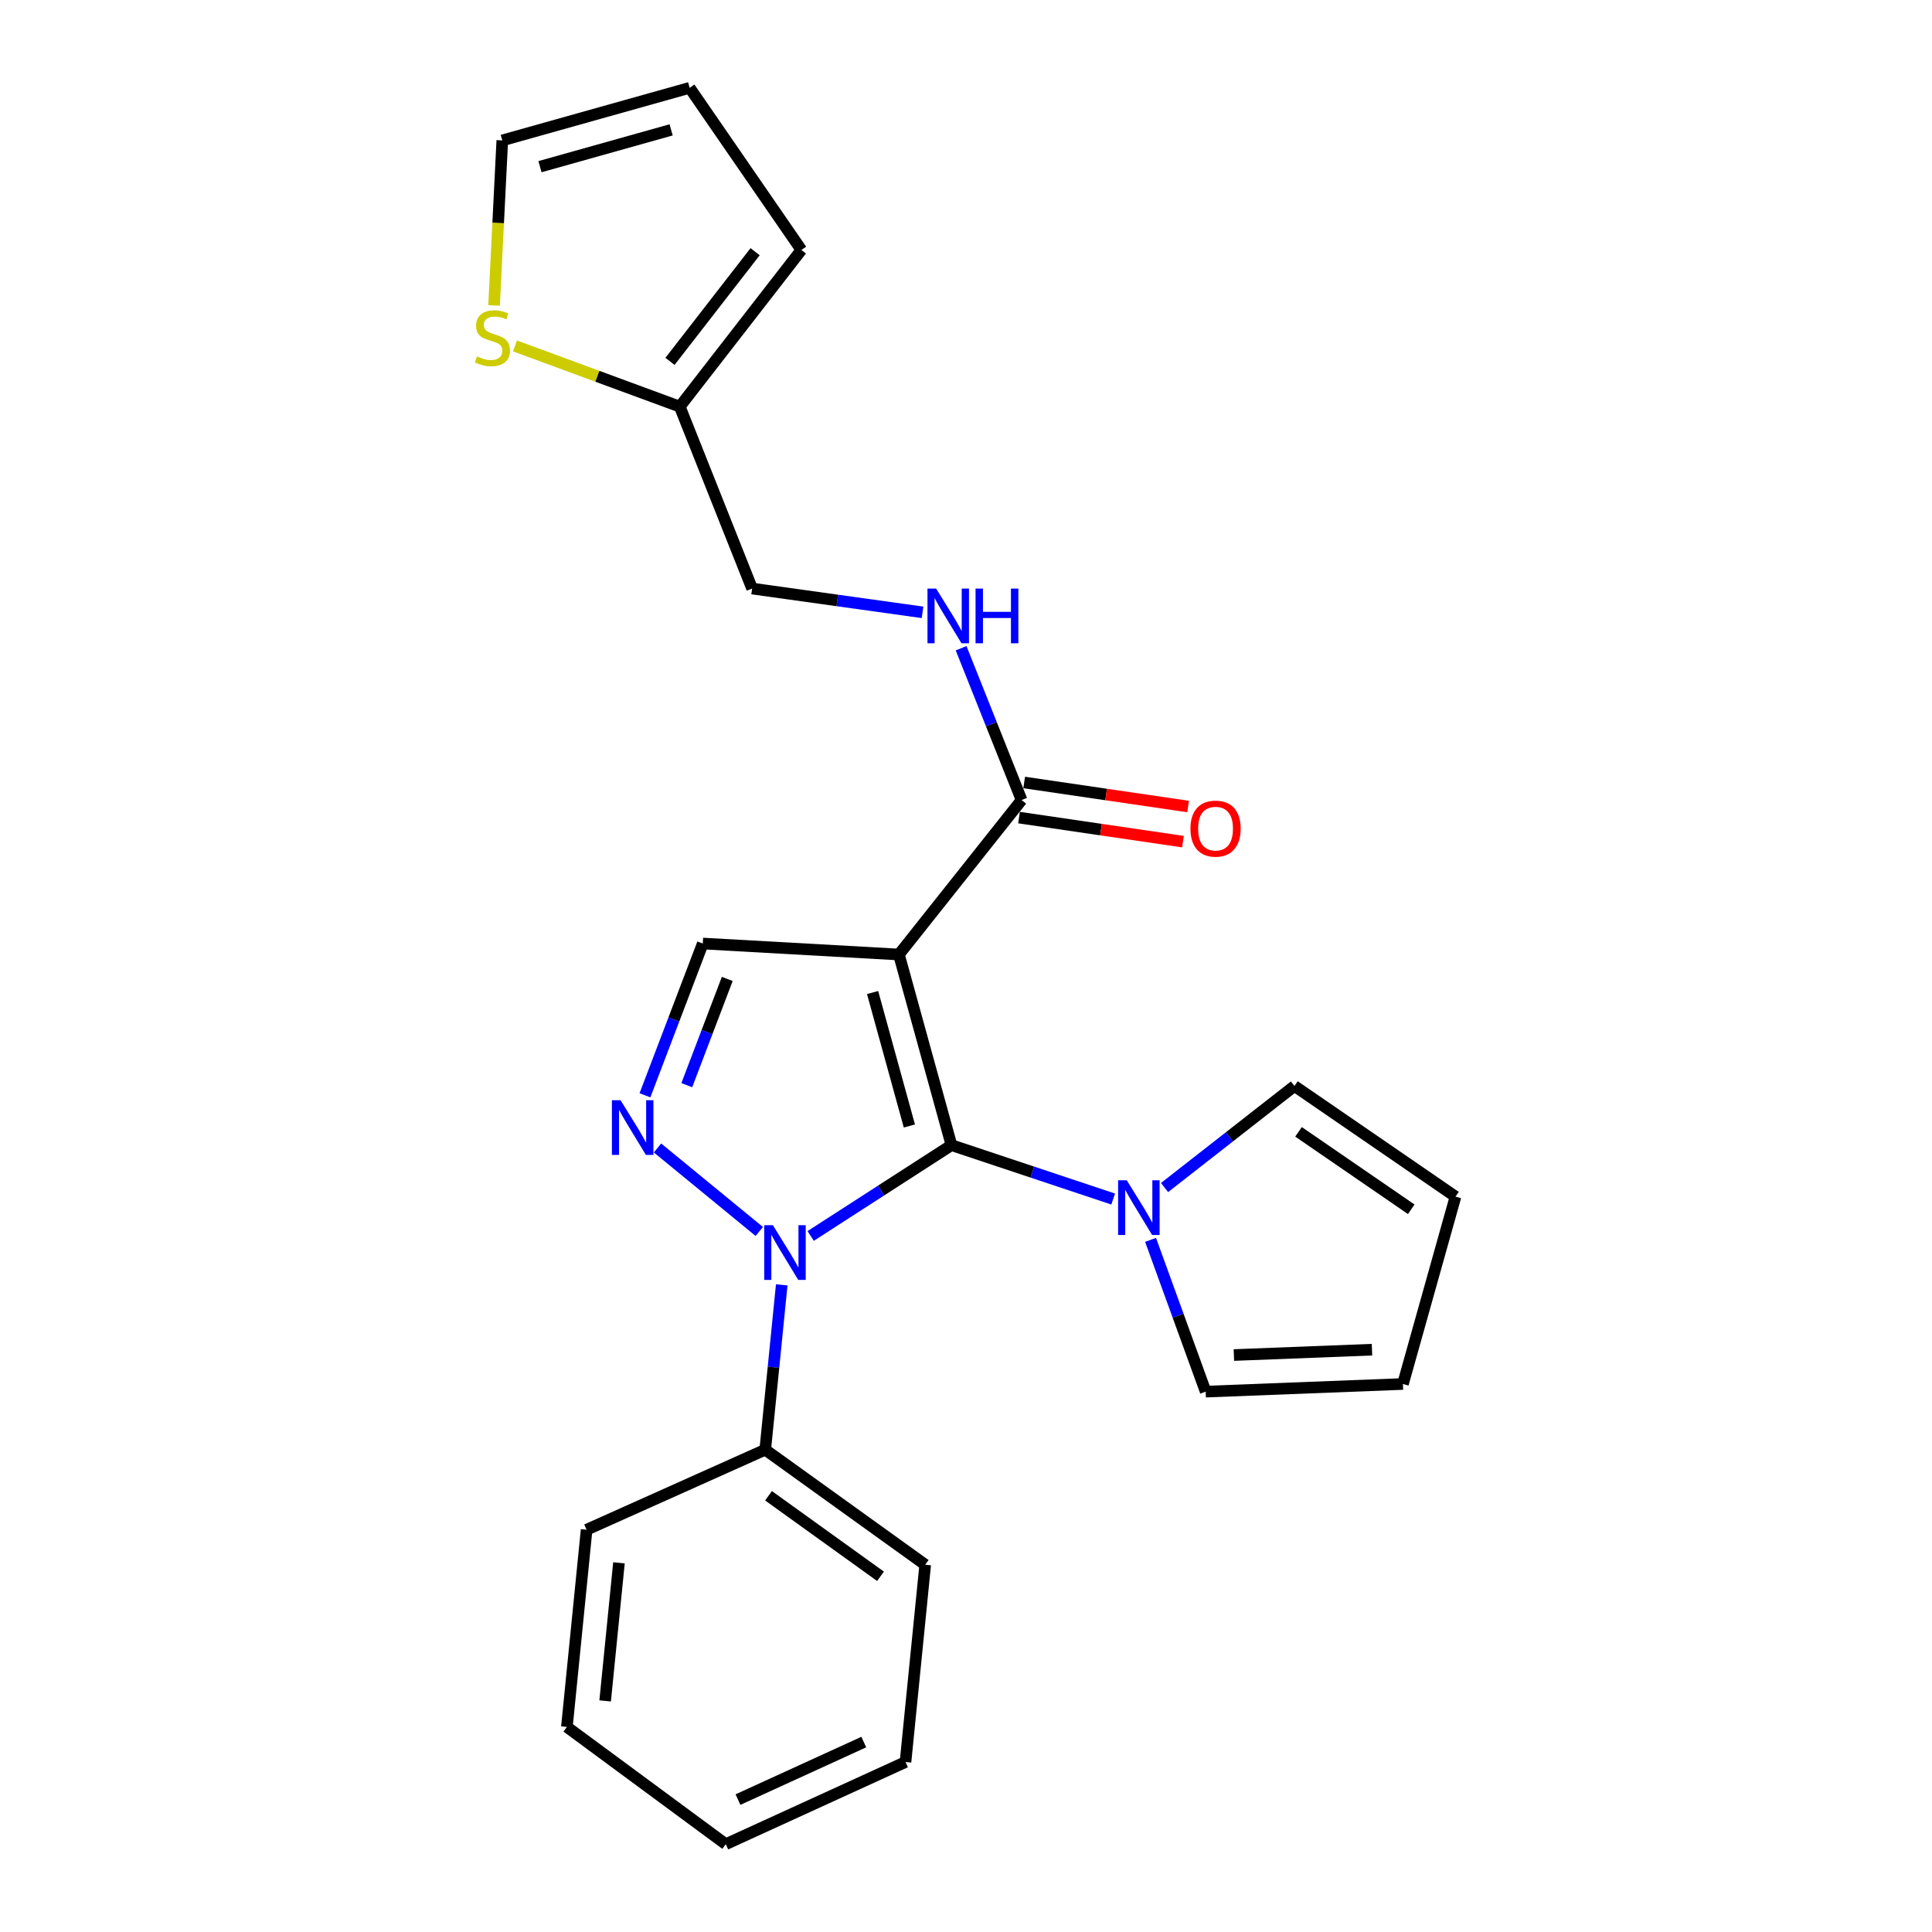 <?xml version='1.0' encoding='iso-8859-1'?>
<svg version='1.1' baseProfile='full'
              xmlns='http://www.w3.org/2000/svg'
                      xmlns:rdkit='http://www.rdkit.org/xml'
                      xmlns:xlink='http://www.w3.org/1999/xlink'
                  xml:space='preserve'
width='1000px' height='1000px' viewBox='0 0 1000 1000'>
<!-- END OF HEADER -->
<rect style='opacity:1.0;fill:#FFFFFF;stroke:none' width='1000' height='1000' x='0' y='0'> </rect>
<path class='bond-0' d='M 492.476,592.729 L 465.277,494.052' style='fill:none;fill-rule:evenodd;stroke:#000000;stroke-width:6px;stroke-linecap:butt;stroke-linejoin:miter;stroke-opacity:1' />
<path class='bond-0' d='M 470.692,582.808 L 451.653,513.734' style='fill:none;fill-rule:evenodd;stroke:#000000;stroke-width:6px;stroke-linecap:butt;stroke-linejoin:miter;stroke-opacity:1' />
<path class='bond-1' d='M 492.476,592.729 L 456.038,616.23' style='fill:none;fill-rule:evenodd;stroke:#000000;stroke-width:6px;stroke-linecap:butt;stroke-linejoin:miter;stroke-opacity:1' />
<path class='bond-1' d='M 456.038,616.23 L 419.601,639.731' style='fill:none;fill-rule:evenodd;stroke:#0000FF;stroke-width:6px;stroke-linecap:butt;stroke-linejoin:miter;stroke-opacity:1' />
<path class='bond-3' d='M 492.476,592.729 L 534.325,606.679' style='fill:none;fill-rule:evenodd;stroke:#000000;stroke-width:6px;stroke-linecap:butt;stroke-linejoin:miter;stroke-opacity:1' />
<path class='bond-3' d='M 534.325,606.679 L 576.174,620.628' style='fill:none;fill-rule:evenodd;stroke:#0000FF;stroke-width:6px;stroke-linecap:butt;stroke-linejoin:miter;stroke-opacity:1' />
<path class='bond-4' d='M 465.277,494.052 L 363.763,488.369' style='fill:none;fill-rule:evenodd;stroke:#000000;stroke-width:6px;stroke-linecap:butt;stroke-linejoin:miter;stroke-opacity:1' />
<path class='bond-5' d='M 465.277,494.052 L 528.776,414.096' style='fill:none;fill-rule:evenodd;stroke:#000000;stroke-width:6px;stroke-linecap:butt;stroke-linejoin:miter;stroke-opacity:1' />
<path class='bond-2' d='M 393.008,637.41 L 340.323,594.188' style='fill:none;fill-rule:evenodd;stroke:#0000FF;stroke-width:6px;stroke-linecap:butt;stroke-linejoin:miter;stroke-opacity:1' />
<path class='bond-9' d='M 404.623,665.036 L 400.354,707.701' style='fill:none;fill-rule:evenodd;stroke:#0000FF;stroke-width:6px;stroke-linecap:butt;stroke-linejoin:miter;stroke-opacity:1' />
<path class='bond-9' d='M 400.354,707.701 L 396.084,750.366' style='fill:none;fill-rule:evenodd;stroke:#000000;stroke-width:6px;stroke-linecap:butt;stroke-linejoin:miter;stroke-opacity:1' />
<path class='bond-24' d='M 333.83,566.93 L 348.797,527.65' style='fill:none;fill-rule:evenodd;stroke:#0000FF;stroke-width:6px;stroke-linecap:butt;stroke-linejoin:miter;stroke-opacity:1' />
<path class='bond-24' d='M 348.797,527.65 L 363.763,488.369' style='fill:none;fill-rule:evenodd;stroke:#000000;stroke-width:6px;stroke-linecap:butt;stroke-linejoin:miter;stroke-opacity:1' />
<path class='bond-24' d='M 355.481,561.685 L 365.957,534.188' style='fill:none;fill-rule:evenodd;stroke:#0000FF;stroke-width:6px;stroke-linecap:butt;stroke-linejoin:miter;stroke-opacity:1' />
<path class='bond-24' d='M 365.957,534.188 L 376.434,506.692' style='fill:none;fill-rule:evenodd;stroke:#000000;stroke-width:6px;stroke-linecap:butt;stroke-linejoin:miter;stroke-opacity:1' />
<path class='bond-10' d='M 602.765,614.669 L 636.386,588.39' style='fill:none;fill-rule:evenodd;stroke:#0000FF;stroke-width:6px;stroke-linecap:butt;stroke-linejoin:miter;stroke-opacity:1' />
<path class='bond-10' d='M 636.386,588.39 L 670.007,562.112' style='fill:none;fill-rule:evenodd;stroke:#000000;stroke-width:6px;stroke-linecap:butt;stroke-linejoin:miter;stroke-opacity:1' />
<path class='bond-11' d='M 595.531,641.754 L 609.794,681.032' style='fill:none;fill-rule:evenodd;stroke:#0000FF;stroke-width:6px;stroke-linecap:butt;stroke-linejoin:miter;stroke-opacity:1' />
<path class='bond-11' d='M 609.794,681.032 L 624.056,720.31' style='fill:none;fill-rule:evenodd;stroke:#000000;stroke-width:6px;stroke-linecap:butt;stroke-linejoin:miter;stroke-opacity:1' />
<path class='bond-6' d='M 528.776,414.096 L 513.122,374.813' style='fill:none;fill-rule:evenodd;stroke:#000000;stroke-width:6px;stroke-linecap:butt;stroke-linejoin:miter;stroke-opacity:1' />
<path class='bond-6' d='M 513.122,374.813 L 497.468,335.531' style='fill:none;fill-rule:evenodd;stroke:#0000FF;stroke-width:6px;stroke-linecap:butt;stroke-linejoin:miter;stroke-opacity:1' />
<path class='bond-13' d='M 527.444,423.181 L 569.871,429.403' style='fill:none;fill-rule:evenodd;stroke:#000000;stroke-width:6px;stroke-linecap:butt;stroke-linejoin:miter;stroke-opacity:1' />
<path class='bond-13' d='M 569.871,429.403 L 612.298,435.625' style='fill:none;fill-rule:evenodd;stroke:#FF0000;stroke-width:6px;stroke-linecap:butt;stroke-linejoin:miter;stroke-opacity:1' />
<path class='bond-13' d='M 530.108,405.011 L 572.536,411.233' style='fill:none;fill-rule:evenodd;stroke:#000000;stroke-width:6px;stroke-linecap:butt;stroke-linejoin:miter;stroke-opacity:1' />
<path class='bond-13' d='M 572.536,411.233 L 614.963,417.455' style='fill:none;fill-rule:evenodd;stroke:#FF0000;stroke-width:6px;stroke-linecap:butt;stroke-linejoin:miter;stroke-opacity:1' />
<path class='bond-18' d='M 477.501,316.949 L 433.395,310.792' style='fill:none;fill-rule:evenodd;stroke:#0000FF;stroke-width:6px;stroke-linecap:butt;stroke-linejoin:miter;stroke-opacity:1' />
<path class='bond-18' d='M 433.395,310.792 L 389.29,304.635' style='fill:none;fill-rule:evenodd;stroke:#000000;stroke-width:6px;stroke-linecap:butt;stroke-linejoin:miter;stroke-opacity:1' />
<path class='bond-7' d='M 266.557,179.055 L 309.202,194.761' style='fill:none;fill-rule:evenodd;stroke:#CCCC00;stroke-width:6px;stroke-linecap:butt;stroke-linejoin:miter;stroke-opacity:1' />
<path class='bond-7' d='M 309.202,194.761 L 351.847,210.467' style='fill:none;fill-rule:evenodd;stroke:#000000;stroke-width:6px;stroke-linecap:butt;stroke-linejoin:miter;stroke-opacity:1' />
<path class='bond-12' d='M 255.726,158.084 L 257.855,115.379' style='fill:none;fill-rule:evenodd;stroke:#CCCC00;stroke-width:6px;stroke-linecap:butt;stroke-linejoin:miter;stroke-opacity:1' />
<path class='bond-12' d='M 257.855,115.379 L 259.985,72.674' style='fill:none;fill-rule:evenodd;stroke:#000000;stroke-width:6px;stroke-linecap:butt;stroke-linejoin:miter;stroke-opacity:1' />
<path class='bond-8' d='M 351.847,210.467 L 389.29,304.635' style='fill:none;fill-rule:evenodd;stroke:#000000;stroke-width:6px;stroke-linecap:butt;stroke-linejoin:miter;stroke-opacity:1' />
<path class='bond-14' d='M 351.847,210.467 L 414.795,129.379' style='fill:none;fill-rule:evenodd;stroke:#000000;stroke-width:6px;stroke-linecap:butt;stroke-linejoin:miter;stroke-opacity:1' />
<path class='bond-14' d='M 346.783,187.043 L 390.847,130.281' style='fill:none;fill-rule:evenodd;stroke:#000000;stroke-width:6px;stroke-linecap:butt;stroke-linejoin:miter;stroke-opacity:1' />
<path class='bond-19' d='M 396.084,750.366 L 478.887,809.907' style='fill:none;fill-rule:evenodd;stroke:#000000;stroke-width:6px;stroke-linecap:butt;stroke-linejoin:miter;stroke-opacity:1' />
<path class='bond-19' d='M 397.783,774.207 L 455.745,815.885' style='fill:none;fill-rule:evenodd;stroke:#000000;stroke-width:6px;stroke-linecap:butt;stroke-linejoin:miter;stroke-opacity:1' />
<path class='bond-20' d='M 396.084,750.366 L 303.631,791.787' style='fill:none;fill-rule:evenodd;stroke:#000000;stroke-width:6px;stroke-linecap:butt;stroke-linejoin:miter;stroke-opacity:1' />
<path class='bond-16' d='M 670.007,562.112 L 753.361,619.378' style='fill:none;fill-rule:evenodd;stroke:#000000;stroke-width:6px;stroke-linecap:butt;stroke-linejoin:miter;stroke-opacity:1' />
<path class='bond-16' d='M 672.111,585.838 L 730.459,625.924' style='fill:none;fill-rule:evenodd;stroke:#000000;stroke-width:6px;stroke-linecap:butt;stroke-linejoin:miter;stroke-opacity:1' />
<path class='bond-15' d='M 624.056,720.31 L 726.161,716.351' style='fill:none;fill-rule:evenodd;stroke:#000000;stroke-width:6px;stroke-linecap:butt;stroke-linejoin:miter;stroke-opacity:1' />
<path class='bond-15' d='M 638.66,701.365 L 710.134,698.594' style='fill:none;fill-rule:evenodd;stroke:#000000;stroke-width:6px;stroke-linecap:butt;stroke-linejoin:miter;stroke-opacity:1' />
<path class='bond-27' d='M 259.985,72.674 L 356.958,45.455' style='fill:none;fill-rule:evenodd;stroke:#000000;stroke-width:6px;stroke-linecap:butt;stroke-linejoin:miter;stroke-opacity:1' />
<path class='bond-27' d='M 279.494,86.272 L 347.375,67.218' style='fill:none;fill-rule:evenodd;stroke:#000000;stroke-width:6px;stroke-linecap:butt;stroke-linejoin:miter;stroke-opacity:1' />
<path class='bond-17' d='M 414.795,129.379 L 356.958,45.455' style='fill:none;fill-rule:evenodd;stroke:#000000;stroke-width:6px;stroke-linecap:butt;stroke-linejoin:miter;stroke-opacity:1' />
<path class='bond-25' d='M 726.161,716.351 L 753.361,619.378' style='fill:none;fill-rule:evenodd;stroke:#000000;stroke-width:6px;stroke-linecap:butt;stroke-linejoin:miter;stroke-opacity:1' />
<path class='bond-22' d='M 478.887,809.907 L 468.684,912.012' style='fill:none;fill-rule:evenodd;stroke:#000000;stroke-width:6px;stroke-linecap:butt;stroke-linejoin:miter;stroke-opacity:1' />
<path class='bond-21' d='M 303.631,791.787 L 293.418,893.862' style='fill:none;fill-rule:evenodd;stroke:#000000;stroke-width:6px;stroke-linecap:butt;stroke-linejoin:miter;stroke-opacity:1' />
<path class='bond-21' d='M 320.372,808.927 L 313.223,880.379' style='fill:none;fill-rule:evenodd;stroke:#000000;stroke-width:6px;stroke-linecap:butt;stroke-linejoin:miter;stroke-opacity:1' />
<path class='bond-23' d='M 293.418,893.862 L 375.659,954.545' style='fill:none;fill-rule:evenodd;stroke:#000000;stroke-width:6px;stroke-linecap:butt;stroke-linejoin:miter;stroke-opacity:1' />
<path class='bond-26' d='M 468.684,912.012 L 375.659,954.545' style='fill:none;fill-rule:evenodd;stroke:#000000;stroke-width:6px;stroke-linecap:butt;stroke-linejoin:miter;stroke-opacity:1' />
<path class='bond-26' d='M 447.094,901.691 L 381.977,931.464' style='fill:none;fill-rule:evenodd;stroke:#000000;stroke-width:6px;stroke-linecap:butt;stroke-linejoin:miter;stroke-opacity:1' />
<path  class='atom-2' d='M 400.037 634.152
L 409.317 649.152
Q 410.237 650.632, 411.717 653.312
Q 413.197 655.992, 413.277 656.152
L 413.277 634.152
L 417.037 634.152
L 417.037 662.472
L 413.157 662.472
L 403.197 646.072
Q 402.037 644.152, 400.797 641.952
Q 399.597 639.752, 399.237 639.072
L 399.237 662.472
L 395.557 662.472
L 395.557 634.152
L 400.037 634.152
' fill='#0000FF'/>
<path  class='atom-3' d='M 321.203 569.479
L 330.483 584.479
Q 331.403 585.959, 332.883 588.639
Q 334.363 591.319, 334.443 591.479
L 334.443 569.479
L 338.203 569.479
L 338.203 597.799
L 334.323 597.799
L 324.363 581.399
Q 323.203 579.479, 321.963 577.279
Q 320.763 575.079, 320.403 574.399
L 320.403 597.799
L 316.723 597.799
L 316.723 569.479
L 321.203 569.479
' fill='#0000FF'/>
<path  class='atom-4' d='M 583.21 610.9
L 592.49 625.9
Q 593.41 627.38, 594.89 630.06
Q 596.37 632.74, 596.45 632.9
L 596.45 610.9
L 600.21 610.9
L 600.21 639.22
L 596.33 639.22
L 586.37 622.82
Q 585.21 620.9, 583.97 618.7
Q 582.77 616.5, 582.41 615.82
L 582.41 639.22
L 578.73 639.22
L 578.73 610.9
L 583.21 610.9
' fill='#0000FF'/>
<path  class='atom-7' d='M 484.543 304.646
L 493.823 319.646
Q 494.743 321.126, 496.223 323.806
Q 497.703 326.486, 497.783 326.646
L 497.783 304.646
L 501.543 304.646
L 501.543 332.966
L 497.663 332.966
L 487.703 316.566
Q 486.543 314.646, 485.303 312.446
Q 484.103 310.246, 483.743 309.566
L 483.743 332.966
L 480.063 332.966
L 480.063 304.646
L 484.543 304.646
' fill='#0000FF'/>
<path  class='atom-7' d='M 504.943 304.646
L 508.783 304.646
L 508.783 316.686
L 523.263 316.686
L 523.263 304.646
L 527.103 304.646
L 527.103 332.966
L 523.263 332.966
L 523.263 319.886
L 508.783 319.886
L 508.783 332.966
L 504.943 332.966
L 504.943 304.646
' fill='#0000FF'/>
<path  class='atom-8' d='M 246.894 184.479
Q 247.214 184.599, 248.534 185.159
Q 249.854 185.719, 251.294 186.079
Q 252.774 186.399, 254.214 186.399
Q 256.894 186.399, 258.454 185.119
Q 260.014 183.799, 260.014 181.519
Q 260.014 179.959, 259.214 178.999
Q 258.454 178.039, 257.254 177.519
Q 256.054 176.999, 254.054 176.399
Q 251.534 175.639, 250.014 174.919
Q 248.534 174.199, 247.454 172.679
Q 246.414 171.159, 246.414 168.599
Q 246.414 165.039, 248.814 162.839
Q 251.254 160.639, 256.054 160.639
Q 259.334 160.639, 263.054 162.199
L 262.134 165.279
Q 258.734 163.879, 256.174 163.879
Q 253.414 163.879, 251.894 165.039
Q 250.374 166.159, 250.414 168.119
Q 250.414 169.639, 251.174 170.559
Q 251.974 171.479, 253.094 171.999
Q 254.254 172.519, 256.174 173.119
Q 258.734 173.919, 260.254 174.719
Q 261.774 175.519, 262.854 177.159
Q 263.974 178.759, 263.974 181.519
Q 263.974 185.439, 261.334 187.559
Q 258.734 189.639, 254.374 189.639
Q 251.854 189.639, 249.934 189.079
Q 248.054 188.559, 245.814 187.639
L 246.894 184.479
' fill='#CCCC00'/>
<path  class='atom-14' d='M 616.167 428.898
Q 616.167 422.098, 619.527 418.298
Q 622.887 414.498, 629.167 414.498
Q 635.447 414.498, 638.807 418.298
Q 642.167 422.098, 642.167 428.898
Q 642.167 435.778, 638.767 439.698
Q 635.367 443.578, 629.167 443.578
Q 622.927 443.578, 619.527 439.698
Q 616.167 435.818, 616.167 428.898
M 629.167 440.378
Q 633.487 440.378, 635.807 437.498
Q 638.167 434.578, 638.167 428.898
Q 638.167 423.338, 635.807 420.538
Q 633.487 417.698, 629.167 417.698
Q 624.847 417.698, 622.487 420.498
Q 620.167 423.298, 620.167 428.898
Q 620.167 434.618, 622.487 437.498
Q 624.847 440.378, 629.167 440.378
' fill='#FF0000'/>
</svg>
